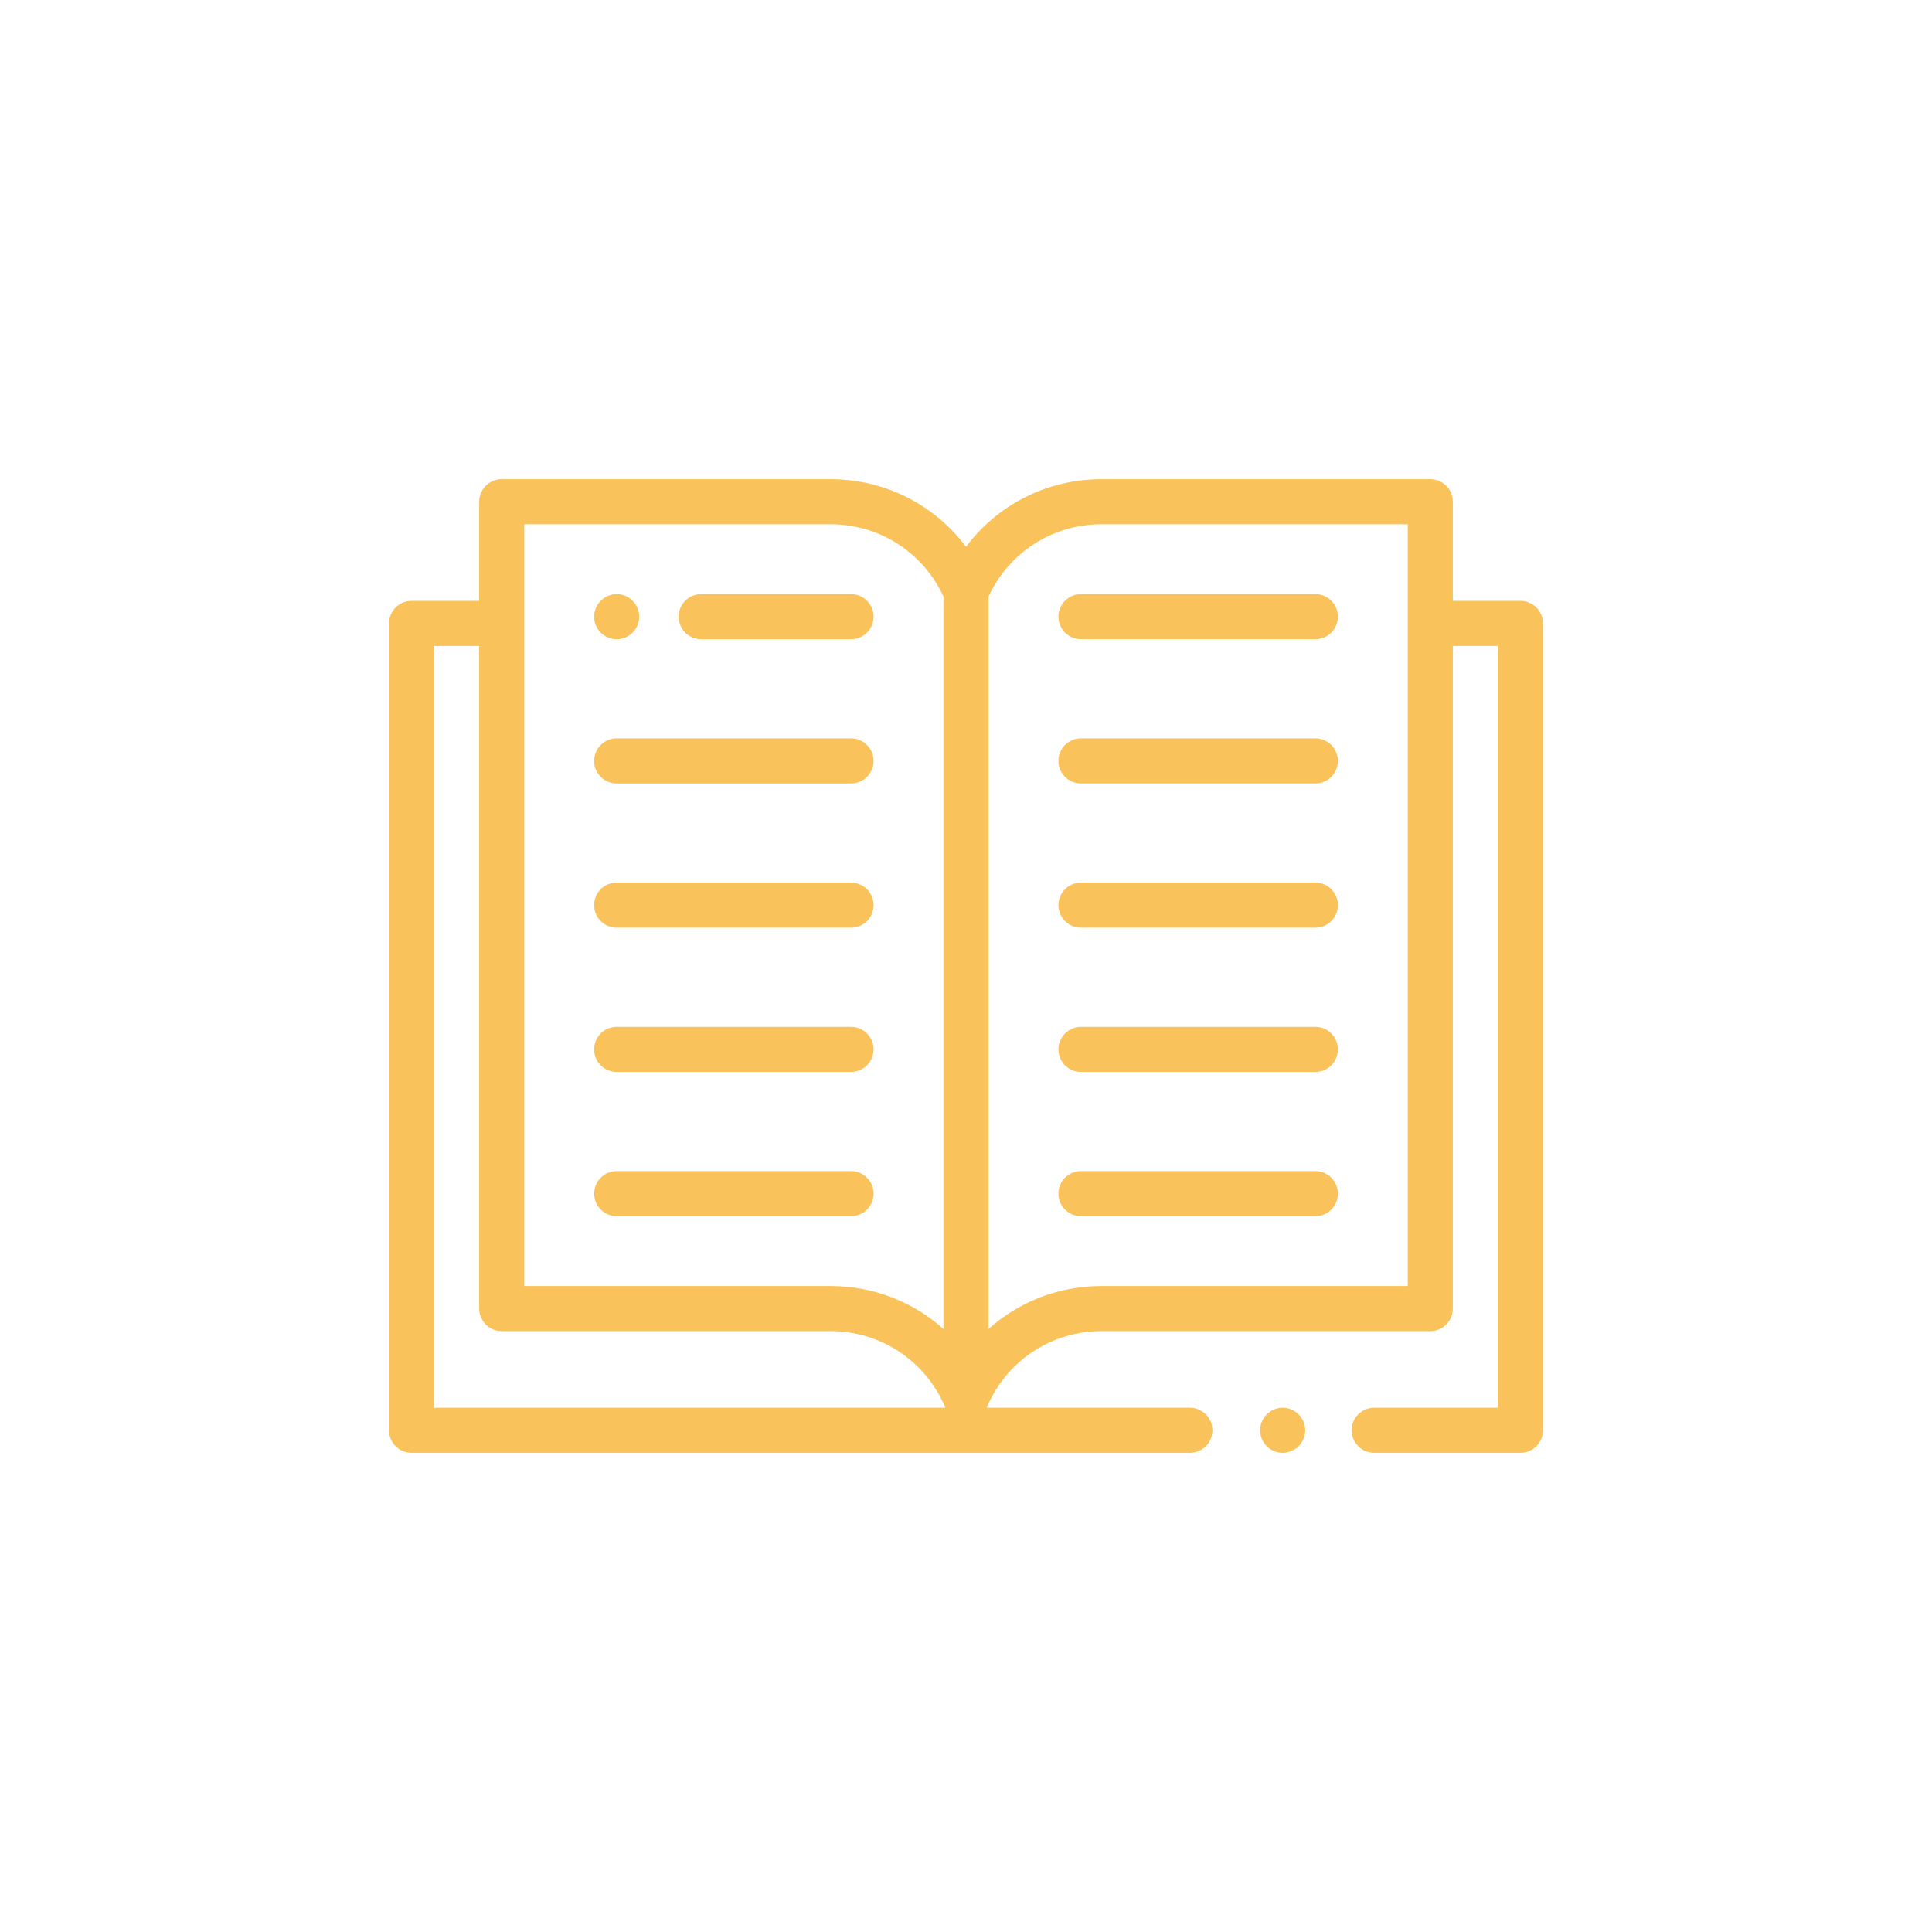 <?xml version="1.0" encoding="utf-8"?>
<!-- Generator: Adobe Illustrator 25.0.1, SVG Export Plug-In . SVG Version: 6.00 Build 0)  -->
<svg version="1.1" xmlns="http://www.w3.org/2000/svg" xmlns:xlink="http://www.w3.org/1999/xlink" x="0px" y="0px"
	 viewBox="0 0 80 80" enable-background="new 0 0 80 80" xml:space="preserve">
<g id="Layer_1">
</g>
<g id="Layer_2">
</g>
<g id="Layer_3">
</g>
<g id="Layer_4">
	<g>
		<path fill="#FAC25A" d="M25.534,26.468c0.245,0,0.486-0.1,0.66-0.273c0.174-0.174,0.274-0.415,0.274-0.66
			c0-0.245-0.1-0.486-0.274-0.66c-0.173-0.174-0.414-0.274-0.66-0.274c-0.245,0-0.486,0.1-0.66,0.274
			c-0.174,0.174-0.274,0.414-0.274,0.66c0,0.245,0.1,0.486,0.274,0.66C25.048,26.368,25.289,26.468,25.534,26.468z"/>
		<path fill="#FAC25A" d="M29.034,26.468h6.206c0.516,0,0.933-0.418,0.933-0.933c0-0.515-0.418-0.933-0.933-0.933h-6.206
			c-0.516,0-0.933,0.418-0.933,0.933C28.101,26.05,28.519,26.468,29.034,26.468z"/>
		<path fill="#FAC25A" d="M25.534,32.441h9.706c0.516,0,0.933-0.418,0.933-0.933c0-0.515-0.418-0.933-0.933-0.933h-9.706
			c-0.516,0-0.933,0.418-0.933,0.933C24.601,32.023,25.019,32.441,25.534,32.441z"/>
		<path fill="#FAC25A" d="M25.534,38.413h9.706c0.516,0,0.933-0.418,0.933-0.933c0-0.515-0.418-0.933-0.933-0.933h-9.706
			c-0.516,0-0.933,0.418-0.933,0.933C24.601,37.996,25.019,38.413,25.534,38.413z"/>
		<path fill="#FAC25A" d="M25.534,44.386h9.706c0.516,0,0.933-0.418,0.933-0.933c0-0.515-0.418-0.933-0.933-0.933h-9.706
			c-0.516,0-0.933,0.418-0.933,0.933C24.601,43.969,25.019,44.386,25.534,44.386z"/>
		<path fill="#FAC25A" d="M36.174,49.426c0-0.515-0.418-0.933-0.933-0.933h-9.706c-0.516,0-0.933,0.418-0.933,0.933
			c0,0.516,0.418,0.933,0.933,0.933h9.706C35.756,50.359,36.174,49.942,36.174,49.426z"/>
		<path fill="#FAC25A" d="M43.827,25.534c0,0.516,0.418,0.933,0.933,0.933h9.706c0.516,0,0.933-0.418,0.933-0.933
			c0-0.515-0.418-0.933-0.933-0.933H44.76C44.245,24.601,43.827,25.019,43.827,25.534z"/>
		<path fill="#FAC25A" d="M54.466,30.574H44.76c-0.515,0-0.933,0.418-0.933,0.933c0,0.516,0.418,0.933,0.933,0.933h9.706
			c0.516,0,0.933-0.418,0.933-0.933C55.399,30.992,54.981,30.574,54.466,30.574z"/>
		<path fill="#FAC25A" d="M54.466,36.547H44.76c-0.515,0-0.933,0.418-0.933,0.933c0,0.516,0.418,0.933,0.933,0.933h9.706
			c0.516,0,0.933-0.418,0.933-0.933C55.399,36.965,54.981,36.547,54.466,36.547z"/>
		<path fill="#FAC25A" d="M54.466,42.52H44.76c-0.515,0-0.933,0.418-0.933,0.933c0,0.516,0.418,0.933,0.933,0.933h9.706
			c0.516,0,0.933-0.418,0.933-0.933C55.399,42.938,54.981,42.52,54.466,42.52z"/>
		<path fill="#FAC25A" d="M54.466,48.493H44.76c-0.515,0-0.933,0.418-0.933,0.933c0,0.516,0.418,0.933,0.933,0.933h9.706
			c0.516,0,0.933-0.418,0.933-0.933C55.399,48.911,54.981,48.493,54.466,48.493z"/>
		<path fill="#FAC25A" d="M62.958,24.881h-2.8v-4.106c0-0.515-0.418-0.933-0.933-0.933H45.603c-2.244,0-4.301,1.06-5.603,2.799
			c-1.302-1.739-3.359-2.799-5.603-2.799H20.775c-0.516,0-0.933,0.418-0.933,0.933v4.106h-2.8c-0.516,0-0.933,0.418-0.933,0.933
			v33.411c0,0.516,0.418,0.933,0.933,0.933H49.27c0.516,0,0.933-0.418,0.933-0.933c0-0.515-0.418-0.933-0.933-0.933h-8.415
			c0.001-0.003,0.002-0.006,0.003-0.008c0.001-0.002,0.002-0.003,0.003-0.005c0.801-1.919,2.662-3.159,4.742-3.159h13.622
			c0.516,0,0.933-0.418,0.933-0.933V26.748h1.867v31.544H56.9c-0.516,0-0.933,0.418-0.933,0.933c0,0.516,0.418,0.933,0.933,0.933
			h6.058c0.516,0,0.933-0.418,0.933-0.933V25.814C63.891,25.299,63.474,24.881,62.958,24.881z M21.708,21.708h12.689
			c2.019,0,3.832,1.169,4.67,2.994v30.329c-1.257-1.125-2.906-1.779-4.67-1.779H21.708V21.708z M17.975,58.292V26.748h1.867v27.438
			c0,0.516,0.418,0.933,0.933,0.933h13.622c2.079,0,3.941,1.24,4.742,3.159c0.001,0.002,0.002,0.003,0.003,0.005
			c0.001,0.003,0.002,0.006,0.003,0.008H17.975z M58.292,53.252H45.603c-1.764,0-3.413,0.654-4.67,1.779V24.702
			c0.837-1.825,2.65-2.994,4.67-2.994h12.689V53.252z"/>
		<path fill="#FAC25A" d="M53.112,58.292c-0.245,0-0.486,0.1-0.66,0.274c-0.174,0.174-0.274,0.414-0.274,0.66
			c0,0.245,0.1,0.486,0.274,0.66c0.173,0.174,0.414,0.273,0.66,0.273c0.245,0,0.486-0.1,0.66-0.273
			c0.174-0.174,0.274-0.415,0.274-0.66c0-0.245-0.1-0.486-0.274-0.66C53.599,58.392,53.358,58.292,53.112,58.292z"/>
	</g>
</g>
</svg>
